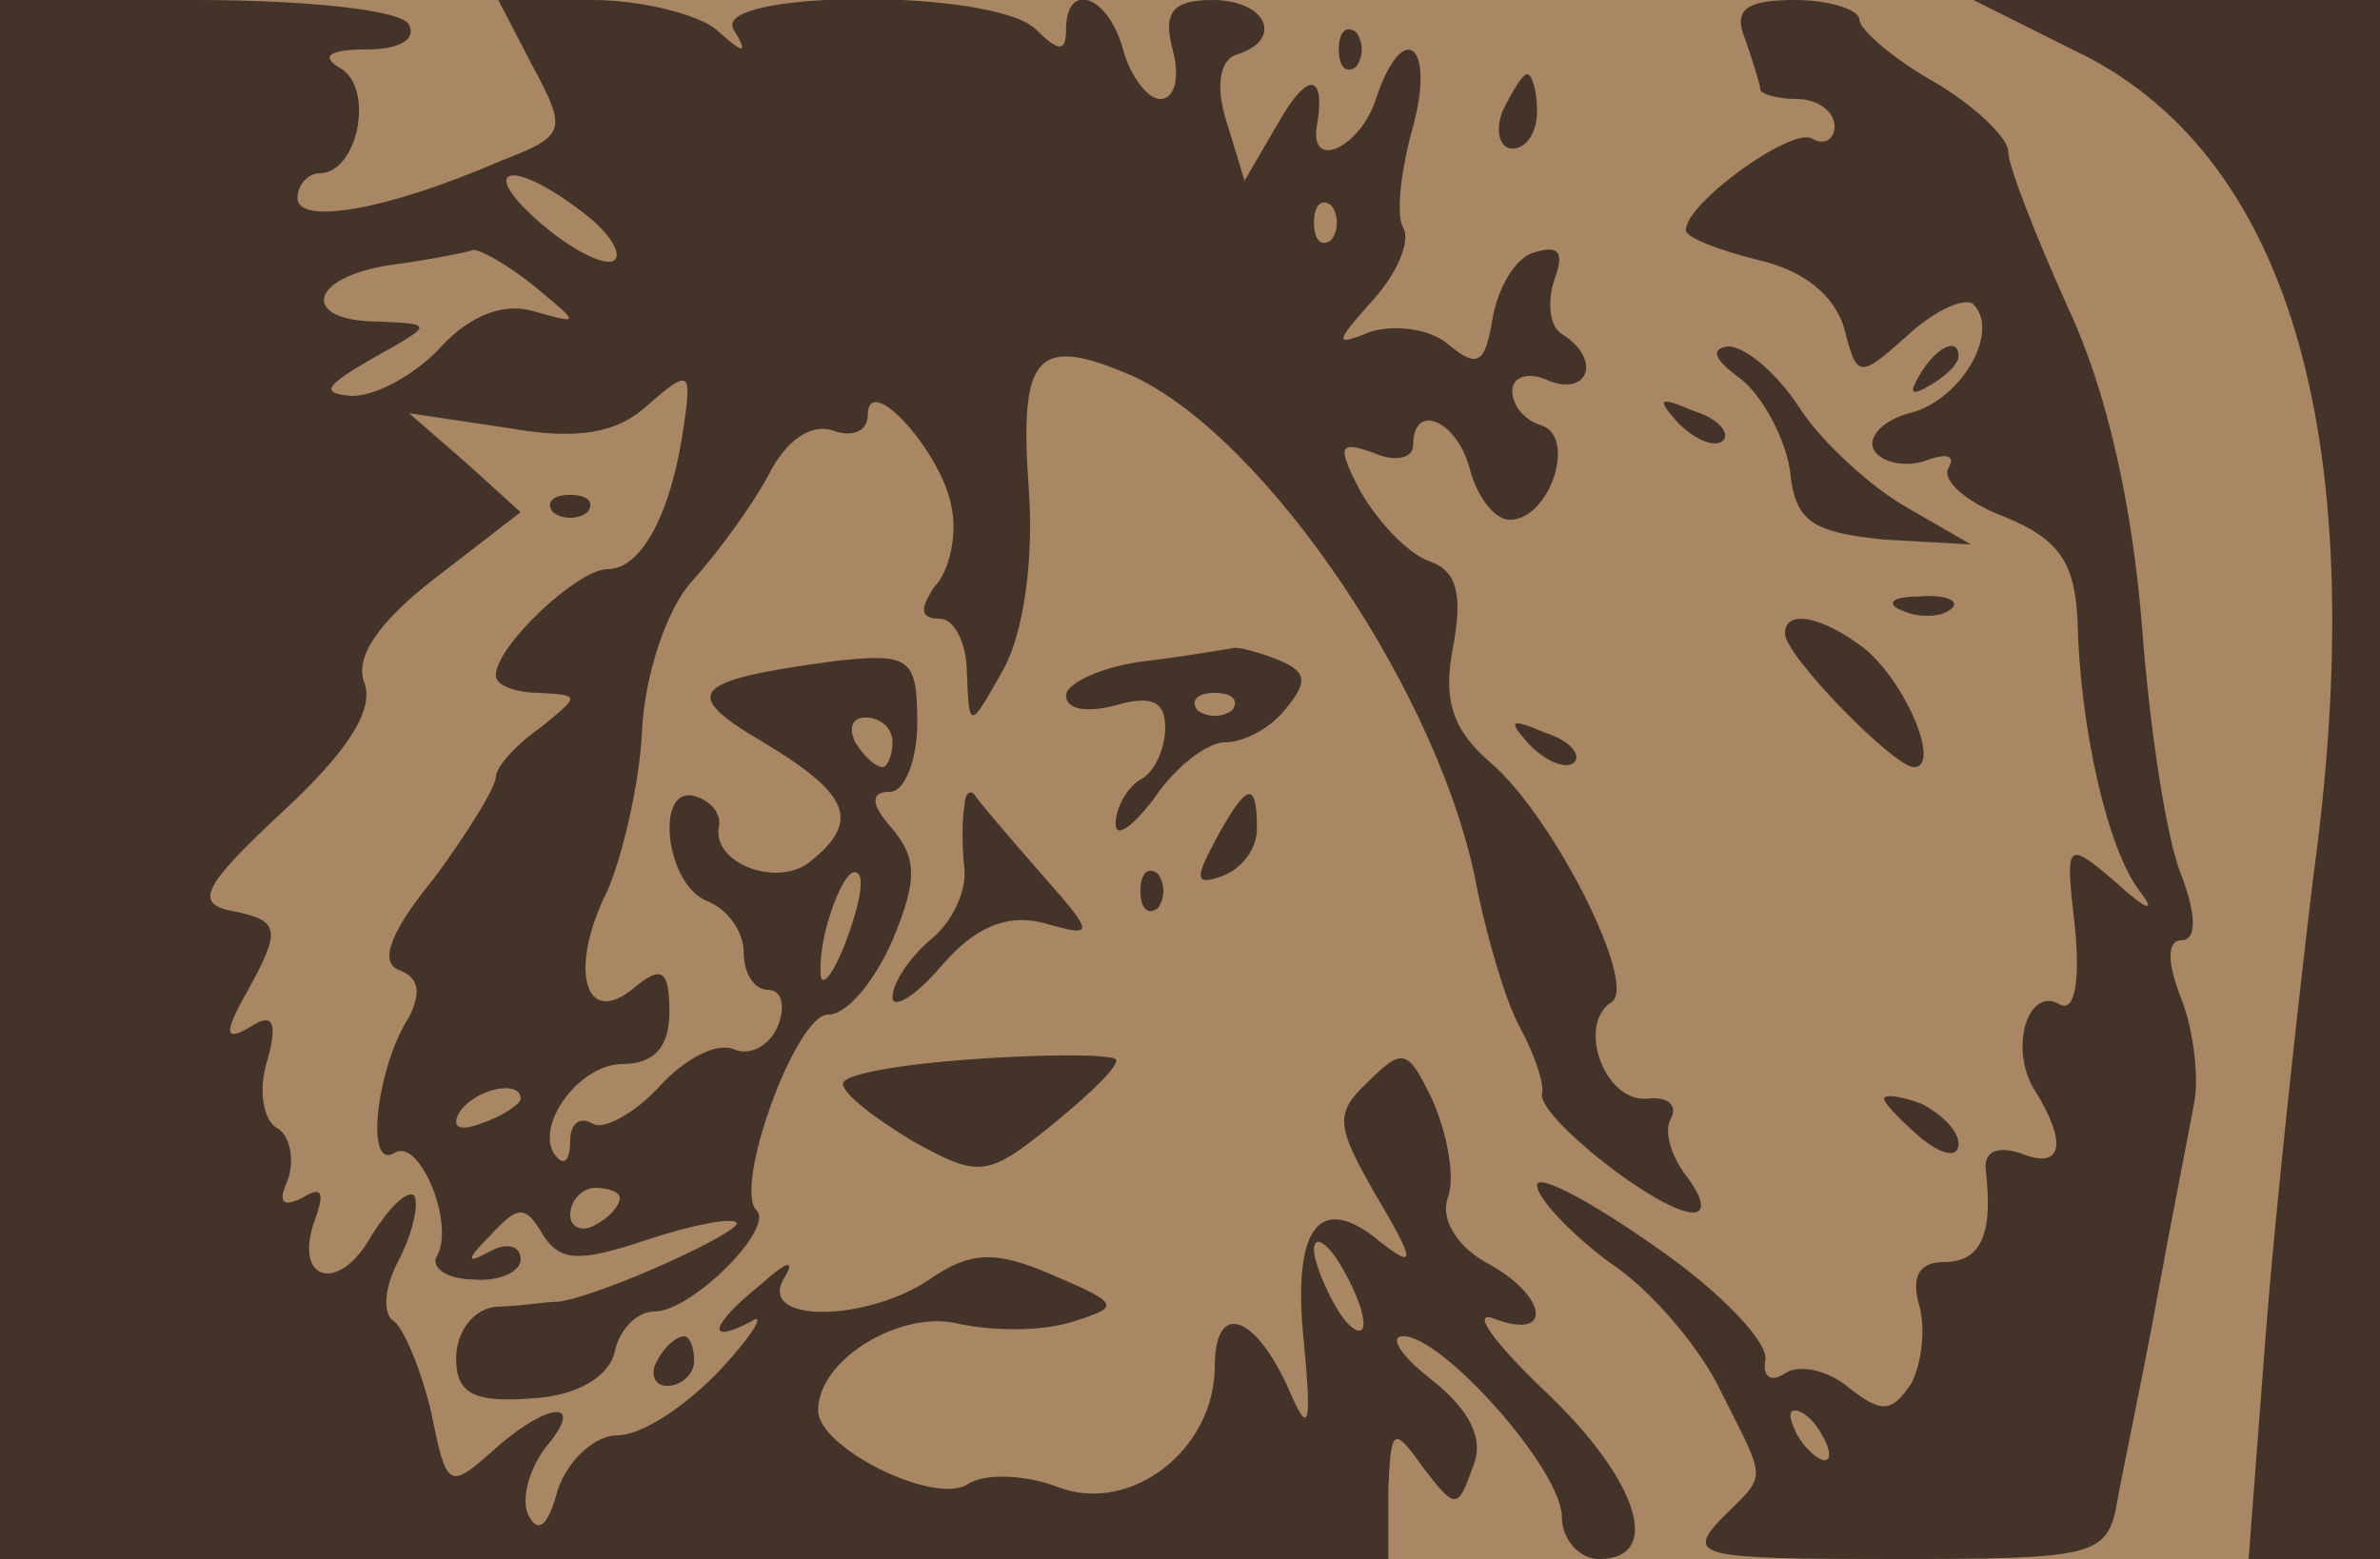 <svg xmlns="http://www.w3.org/2000/svg" width="1920" height="1258"><path d="M0 629v629h1920V0H0v629z" fill="#a98764"/><path d="M0 629v629h1120v-56c2-49.8 4-51.8 28-17.9 26 34 28 34 40 0 10-22-2-46-32-69.9-26-20-36-36-24-36 32 0 128 108 128 145.9 0 18 14 33.9 30 33.9 52 0 32-63.9-44-135.8-42-40-60-65.9-40-57.9 48 18 42-20-8-46-24-13.9-36-35.9-30-51.8 6-16 0-50-12-78-20-41.8-24-43.8-52-15.9-28 26-26 36 6 91.9 32 53.9 32 59.9 4 38-50-42-72-12-62 81.8 6 63.9 4 73.9-10 42-28-66-62-78-62-24 0 67.8-68 119.8-126 97.8-26-10-60-12-74-2-28 16-120-30-120-60 0-41.8 68-81.8 114-69.8 28 6 68 6 92-2 38-12 38-14-18-38-46-19.9-66-18-98 4-50 34-138 36-118 0 10-16 4-16-18 4-40 32-46 50-8 30 12-8 2 10-24 38-28 29.9-64 53.9-84 53.9-18 0-40 20-48 43.9-8 30-16 36-24 20-6-14 2-38 14-54 34-39.9 2-37.9-44 4-34 30-36 28-48-32-8-33.9-22-67.8-30-73.8-10-6-8-28 4-50 12-23.9 16-45.8 12-51.8-6-4-20 10-34 32-26 47.8-64 37.9-46-12 8-22 6-28-10-18-16 8-20 4-12-14 6-16 2-36-8-42-12-6-16-31.9-8-55.9 8-30 4-37.9-14-26-20 12-22 6-4-25.9 30-53.9 28-59.9-12-67.9-30-6-20-22 42-79.8 52-48 74-82 66-103.9-8-20 10-47.9 56-83.8l70-54-44-39.9-46-40 80 12c56 10 88 4 112-18 34-29.9 36-27.9 30 14-10 72-34 117.9-62 117.9-24 0-90 61.9-90 85.8 0 8 16 14 36 14 32 2 32 2 0 28-20 14-36 32-36 39.9 0 8-22 44-50 81.9-36 43.9-44 67.9-28 73.9s18 18 8 37.9c-26 40-36 123.8-12 109.8 20-14 50 58 34 83.9-4 8 8 18 30 18 20 2 38-6 38-16 0-12-12-14-26-6-18 10-18 6 2-14 22-24 28-24 42 0 14 22 30 22 84 4 36-12 68-18 72-14 8 6-110 60-144 64-10 0-34 4-50 4-18 2-32 19.9-32 41.9 0 28 14 35.9 62 32 36-2 62-18 66-38 4-18 18-32 32-32 30 0 98-67.9 82-81.9-18-20 32-157.7 58-157.7 16 0 38-28 52-60 20-47.8 20-65.8 0-89.8-18-20-18-30-2-30 12 0 22-25.9 22-55.8 0-52-6-56-64-50-120 16-128 26-60 66 70 41.9 78 63.8 38 95.8-26 22-80 2-74-28 2-10-6-20-18-24-34-11.9-26 70 8 84 16 6 30 24 30 41.9 0 16 8 30 20 30 10 0 14 12 8 27.9-6 16-22 26-36 20s-40 8-60 30c-20 21.9-46 35.8-54 29.9-10-6-18 0-18 14s-4 19.9-10 14c-22-22 16-76 52-76 26 0 38-14 38-41.9 0-34-6-38-28-20-40 34-54-14-22-77.8 12-28 26-86 28-129.8 2-44 20-97.9 40-119.8 20-22 48-60 62-86 14-27.9 34-41.8 52-35.9 16 6 28 0 28-12 0-37.9 62 32 68 76 4 20-2 49.9-14 61.8-12 18-12 26 4 26 12 0 22 20 22 44 2 45.9 2 45.9 30-4 16-30 24-88 20-143.8-8-109.9 6-125.8 84-91.9 108 50 250 259.6 278 415.4 8 37.9 22 87.8 34 109.8s20 46 18 53.9c-4 18 94 95.8 122 95.8 10 0 8-12-6-30-12-15.9-18-35.9-12-45.8 6-12-4-18-20-16-34 2-56-60-28-77.9 22-14-48-151.7-98-193.7-30-26-38-49.9-30-91.8 8-42 4-62-18-70-18-6-42-31.9-56-55.8-20-38-18-42 10-32 18 8 32 4 32-6 0-36 36-20 46 20 6 22 20 40 32 40 32 0 54-66 26-76-14-4-24-16-24-27.9 0-12 14-16 30-8 32 12 42-18 10-38-10-6-12-25.9-6-43.9 8-22 4-28-16-22-16 4-30 30-34 54-6 36-12 40-36 20-14-12-42-16-62-10-30 12-30 10 2-26 20-22 30-48 24-57.9-6-10-2-46 8-81.9 18-65.9-8-87.8-30-22-12 38-52 58-48 24 8-43.9-6-47.9-30-6l-28 48-14-46c-10-30-6-51.9 8-55.9C1036 32 1022 0 978 0c-32 0-40 10-32 40 6 21.9 2 39.9-10 39.9-10 0-24-18-30-40C894-4 860-16 860 24c0 18-6 18-24 0C802-10 572-8 592 24c12 20 8 20-14 0C564 12 518 0 478 0h-76l28 54c28 51.8 26 55.8-26 75.8-92 40-164 52-164 30 0-10 8-20 18-20 30 0 44-66 18-83.9-18-10-12-16 20-16 26 0 40-8 34-20S246 0 158 0H0v629zm468-459.3c22 16 34 34 28 40s-32-6-58-28c-54-46-28-55.9 30-12zm606 24c-8 6-14 0-14-14s6-20 14-14c6 8 6 20 0 28zm-642 38c36 29.9 36 29.9 0 19.9-24-8-52 2-76 28-20 22-52 39.9-72 39.9-26-2-22-8 16-30 50-28 50-28 6-30-64 0-58-35.9 10-45.8 30-4 60-10 66-12 6 0 28 12 50 30zM720 599c0 10-4 20-8 20-6 0-16-10-22-20-6-12-2-20 8-20 12 0 22 8 22 20zm-38 161.8c-10 26-20 38-20 24-2-30 20-89.9 30-80 6 4 0 30-10 56zM420 886.6c0 4-14 14-32 20-16 6-24 4-18-8 12-20 50-28 50-12zm80 79.9c0 6-8 16-20 22-10 6-20 2-20-8 0-12 10-22 20-22 12 0 20 4 20 8zm600 101.8c0 10-10 6-20-10s-20-40-20-49.9c0-12 10-6 20 10s20 38 20 49.9zM1408 31.9c6 18 12 36 12 40s14 8 30 8 30 10 30 22c0 10-8 16-18 10-16-10-102 51.8-102 73.8 0 6 26 16 58 24 36 8 62 28 70 55.9 10 40 12 40 52 4 22-20 46-30 52-24 22 22-10 77.9-52 87.9-22 6-34 20-28 30s26 13.9 42 8c16-6 24-4 18 5.9-6 10 14 28 46 40 44 18 56 37.9 58 83.8 2 85.9 24 183.7 50 217.7 14 18 6 16-18-6-42-36-42-34-34 36 4 41.8 0 67.8-12 61.8-26-16-42 36-20 69.9 26 42 22 63.9-12 50-18-6-30-2-28 13.9 6 52-4 73.9-34 73.9-20 0-26 12-20 34 6 19.9 2 47.9-6 63.8-16 24-24 24-50 4-16-14-40-20-52-12s-18 2-16-10c4-14-36-55.9-88-91.8-54-38-96-59.9-96-50 0 10 26 38 58 62 34 22 74 69.9 90 103.8 38 75.9 38 66 0 103.9-28 29.9-16 31.9 140 31.9 162 0 172-2 180-46 4-23.9 20-97.8 32-163.7 12-65.9 26-135.8 30-157.7 4-20 0-58-10-83.9-12-30-12-48 0-48s12-19.9 0-51.8c-12-28-26-119.8-32-201.7-8-97.8-28-189.7-60-257.6-26-57.9-48-113.8-48-125.8 0-10-26-36-60-55.9-32-18-60-42-60-50S1476 0 1448 0c-40 0-50 8-40 32zm62 1126.3c6 10 8 20 2 20s-16-10-22-20c-6-12-8-20-2-20s16 8 22 20zM1680 43.9c170 85.9 234 317.5 186 665-12 99.8-30 263.6-38 365.4l-14 183.7h106V0h-328l88 44zm-600-4c0 14 6 20 14 14 6-8 6-20 0-28-8-6-14 0-14 14zm132 50c-6 16-2 30 8 30 12 0 20-14 20-30s-4-30-8-30-12 14-20 30zm192 215.6c18 14 36 48 40 73.9 4 42 18 50 76 56l70 3.9-52-30c-28-16-68-51.9-86-79.8-18-28-44-50-58-50-14 2-12 10 10 26zm144-2c-8 14-6 16 8 8s24-18 24-24c0-16-18-8-32 16zm-194 38c14 14 30 20 36 14s-4-18-24-24c-28-12-30-10-12 10zm-908 71.8c8 6 20 6 28 0 6-8 0-14-14-14s-20 6-14 14zm1090 80c14 6 32 4 38-2 8-6-4-12-26-10-22 0-28 6-12 12zm-96 17.9c0 18 88 107.8 104 107.8 22 0-6-67.9-40-95.8-34-26-64-32-64-12zm-514 22c-36 4-66 18-66 28 0 11.9 18 13.9 40 7.9 28-8 40-4 40 18 0 16-8 36-20 41.9-10 6-20 22-20 36 0 12 14 2 32-22 16-24 42-44 56-44 16 0 38-12 50-28 18-21.9 16-29.9-10-39.8-16-6-32-10-34-8-2 0-34 6-68 10zm68 39.9c-8 6-20 6-28 0-6-8 0-14 14-14s20 6 14 14zm240 28c14 14 30 20 36 14s-4-18-24-24c-28-12-30-10-12 10zM778 651c-2 10-2 32 0 49.9 2 18-10 44-28 57.9-16 14-30 34-30 46 0 9.9 18 0 40-26 26-30 52-42 82-34 42 12 42 10-4-42-26-29.9-50-57.8-52-61.8-4-4-8 0-8 10zm202 28c-16 29.9-16 35.9 6 27.9 16-6 28-22 28-38 0-39.9-8-37.9-34 10zm-60 39.9c0 14 6 20 14 14 6-8 6-20 0-28-8-6-14 0-14 14zM786 854.6c-58 4-106 12-106 20s26 28 56 46c54 29.9 60 29.9 114-14 32-26 54-48 50-52-6-4-58-4-114 0zm734 32c0 4 14 18 30 32 18 14 30 16 30 4 0-10-14-24-30-32-16-6-30-8-30-4zm-990 211.7c-6 10-2 20 8 20 12 0 22-10 22-20 0-12-4-20-8-20-6 0-16 8-22 20z" fill="#443329"/></svg>